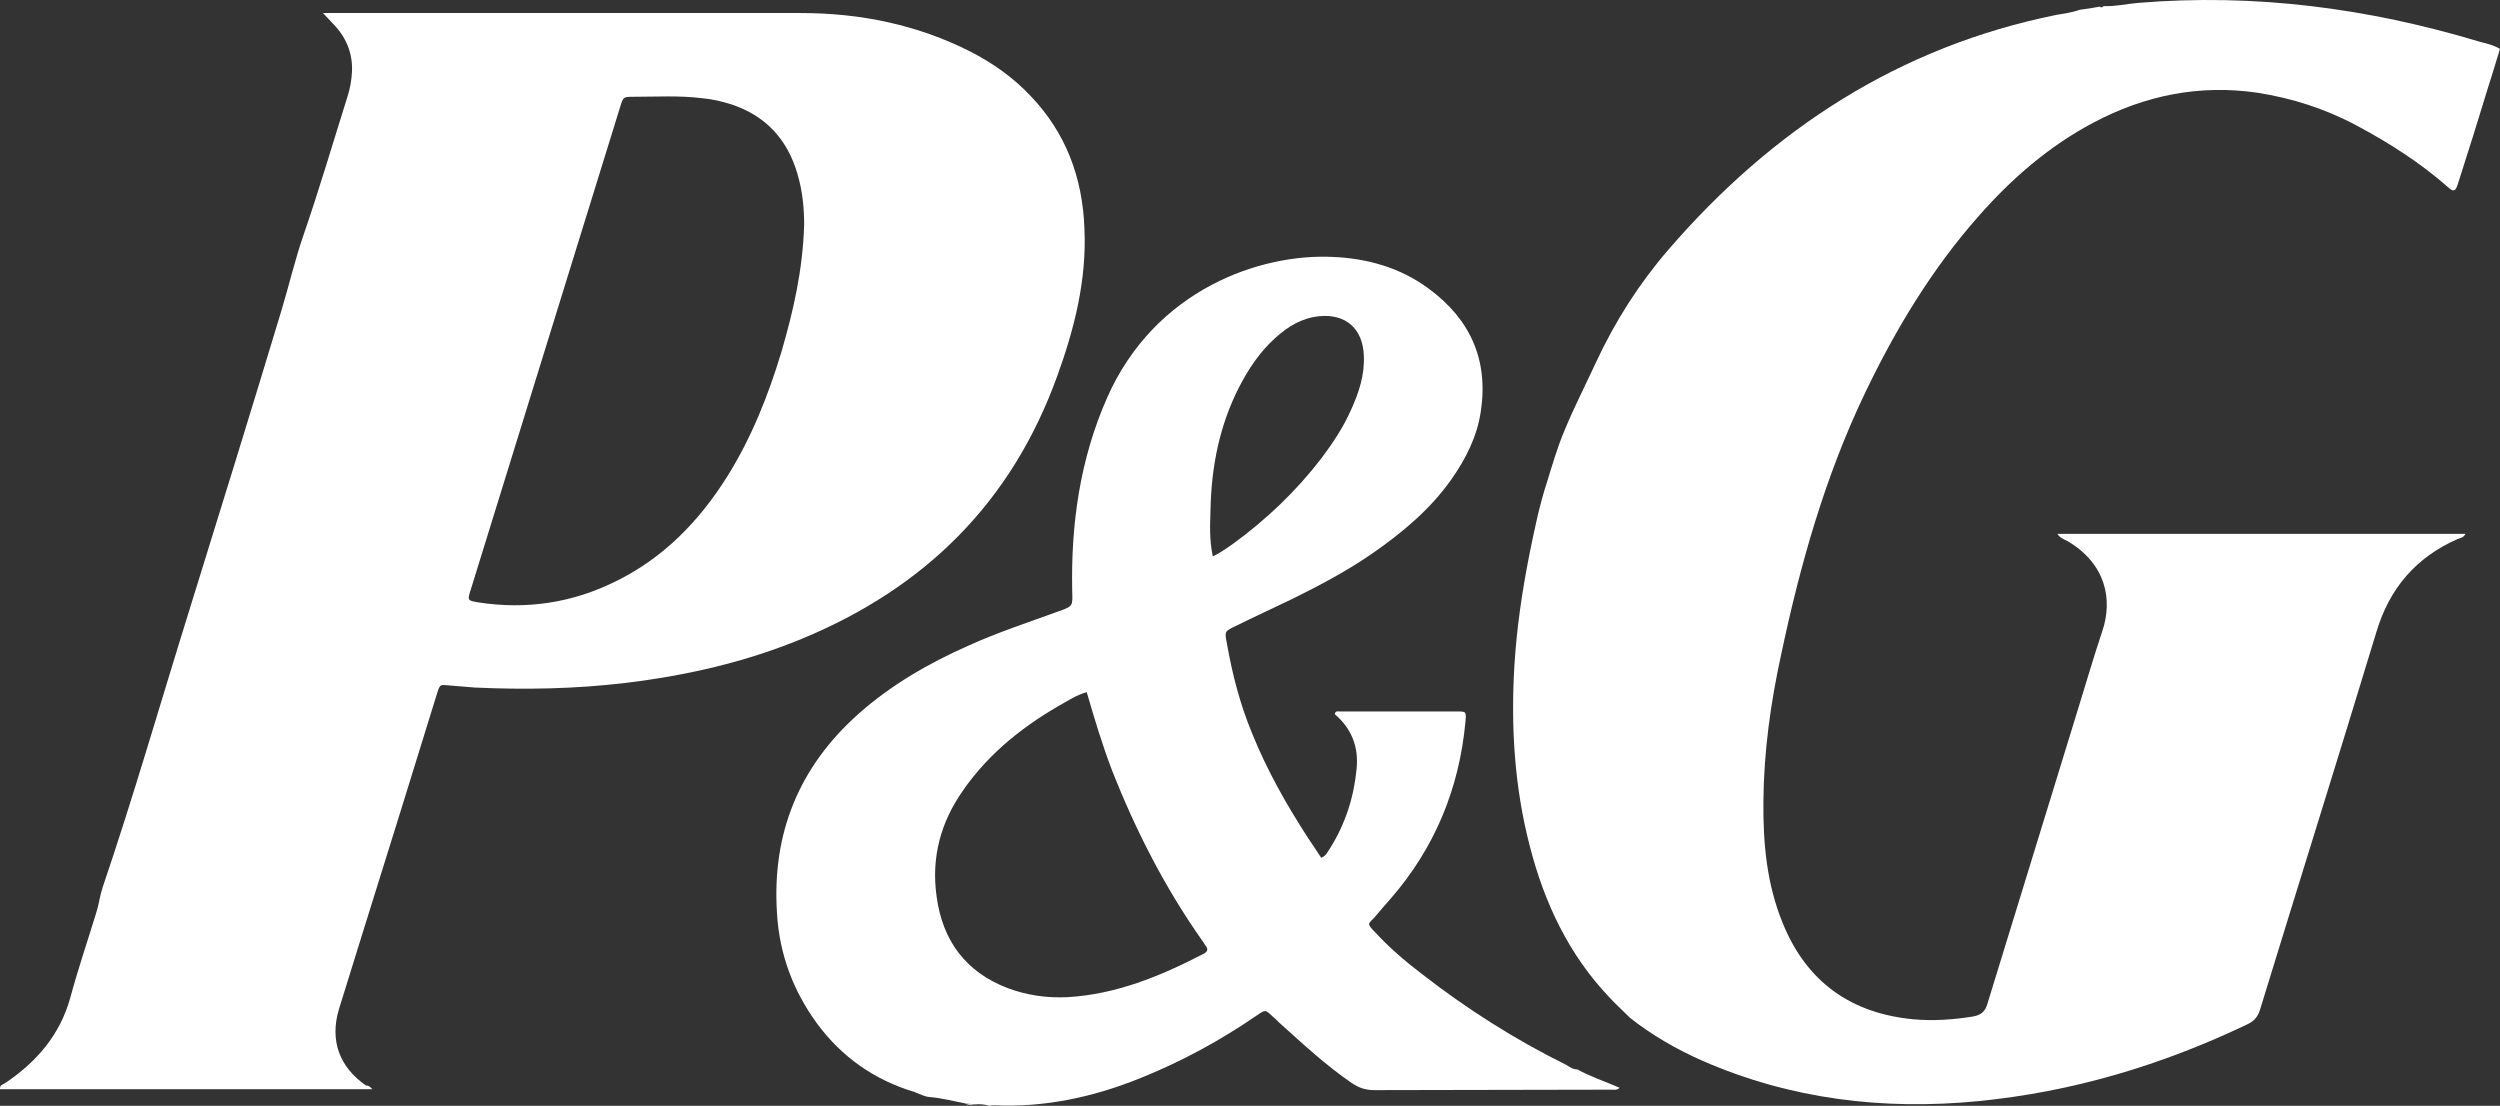 <svg width="104" height="46" viewBox="0 0 104 46" fill="none" xmlns="http://www.w3.org/2000/svg">
<rect x="0" y="0" width="104" height="46" fill="#333333" stroke="none"/>
<path d="M15.491 45.311C10.246 45.311 5.133 45.311 0.001 45.311C-0.018 45.119 0.133 45.119 0.208 45.062C1.51 44.182 2.491 43.071 2.925 41.502C3.246 40.315 3.642 39.148 4.001 37.98C4.114 37.636 4.152 37.272 4.265 36.928C5.567 33.099 6.68 29.214 7.887 25.348C9.17 21.213 10.453 17.079 11.699 12.945C12.019 11.892 12.265 10.82 12.623 9.787C13.284 7.873 13.85 5.94 14.453 4.026C14.566 3.681 14.623 3.337 14.642 2.992C14.68 2.207 14.397 1.538 13.85 0.982C13.717 0.848 13.604 0.714 13.434 0.542C13.661 0.542 13.812 0.542 13.963 0.542C20.415 0.542 26.868 0.542 33.302 0.542C35.774 0.542 38.151 1.021 40.377 2.15C41.302 2.628 42.151 3.222 42.868 3.987C44.34 5.519 45.038 7.394 45.113 9.519C45.208 11.643 44.698 13.672 43.981 15.644C42.075 20.926 38.453 24.467 33.359 26.573C31 27.549 28.547 28.104 26.019 28.41C23.925 28.659 21.849 28.697 19.755 28.602C19.434 28.582 19.132 28.544 18.812 28.525C18.265 28.487 18.321 28.41 18.151 28.946C17.68 30.496 17.189 32.028 16.717 33.578C16.133 35.473 15.529 37.368 14.944 39.263C14.661 40.181 14.378 41.081 14.095 42C13.717 43.282 14.114 44.392 15.227 45.158C15.34 45.158 15.378 45.196 15.491 45.311ZM33.453 9.347C33.453 8.715 33.396 7.969 33.17 7.222C32.755 5.806 31.868 4.83 30.453 4.351C30.038 4.217 29.623 4.121 29.189 4.083C28.245 3.968 27.302 4.026 26.359 4.026C25.925 4.026 25.925 4.026 25.793 4.466C25.415 5.691 25.038 6.916 24.661 8.122C22.962 13.596 21.283 19.051 19.585 24.525C19.434 24.984 19.453 24.984 19.906 25.061C21.906 25.367 23.812 25.08 25.623 24.18C27.604 23.204 29.076 21.692 30.245 19.835C31.264 18.209 31.962 16.448 32.51 14.629C33 12.945 33.396 11.242 33.453 9.347Z" fill="white"/>
<path d="M87.508 0.255C87.999 0.274 88.471 0.16 88.942 0.121C93.772 -0.281 98.489 0.332 103.131 1.729C103.414 1.806 103.716 1.863 103.999 2.035C103.829 2.571 103.678 3.107 103.508 3.624C103.093 4.983 102.678 6.323 102.244 7.662C102.15 7.969 102.055 7.988 101.848 7.796C100.697 6.782 99.414 5.959 98.055 5.232C96.735 4.524 95.357 4.083 93.886 3.854C91.489 3.509 89.225 3.968 87.093 5.098C85.244 6.074 83.678 7.433 82.301 9.002C80.358 11.203 78.848 13.711 77.584 16.352C75.924 19.816 74.886 23.491 74.093 27.243C73.659 29.233 73.376 31.262 73.358 33.31C73.339 35.052 73.49 36.775 74.169 38.42C75.169 40.87 77.018 42.153 79.584 42.402C80.414 42.478 81.244 42.421 82.074 42.287C82.395 42.229 82.584 42.095 82.678 41.751C83.924 37.674 85.188 33.616 86.433 29.54C86.772 28.449 87.093 27.338 87.452 26.267C87.904 24.946 87.603 23.453 86.018 22.515C85.886 22.439 85.716 22.4 85.584 22.209C91.263 22.209 96.904 22.209 102.565 22.209C102.489 22.362 102.357 22.381 102.244 22.419C100.508 23.185 99.395 24.467 98.848 26.324C97.263 31.549 95.621 36.775 94.018 42C93.923 42.306 93.772 42.478 93.489 42.612C89.923 44.316 86.207 45.426 82.282 45.809C78.339 46.191 74.49 45.732 70.811 44.124C69.735 43.646 68.735 43.072 67.811 42.344C67.528 42.057 67.226 41.789 66.962 41.502C65.263 39.722 64.245 37.559 63.641 35.205C62.999 32.736 62.848 30.229 62.999 27.683C63.094 26.133 63.32 24.601 63.622 23.07C63.829 22.056 64.037 21.022 64.358 20.046C64.584 19.319 64.792 18.591 65.094 17.883C65.49 16.926 65.962 16.008 66.395 15.07C67.188 13.366 68.188 11.797 69.395 10.399C73.735 5.366 79.018 1.94 85.546 0.619C85.867 0.562 86.207 0.523 86.508 0.408C86.791 0.37 87.074 0.332 87.357 0.274C87.395 0.332 87.452 0.313 87.508 0.255Z" fill="white"/>
<path d="M65.622 44.488C66.169 44.794 66.773 44.986 67.377 45.253C67.245 45.368 67.132 45.33 67.037 45.33C63.755 45.33 60.471 45.349 57.17 45.349C56.811 45.349 56.528 45.253 56.245 45.062C55.151 44.316 54.189 43.416 53.208 42.535C53.113 42.44 53.019 42.344 52.924 42.268C52.641 42 52.641 42 52.302 42.229C50.773 43.282 49.151 44.162 47.434 44.852C45.491 45.636 43.472 46.076 41.359 45.981C41.302 45.981 41.227 45.981 41.151 46C40.962 45.943 40.755 45.923 40.566 45.943C40.434 45.923 40.302 45.923 40.17 45.904C39.66 45.809 39.17 45.675 38.66 45.636C38.453 45.617 38.245 45.502 38.038 45.426C36.377 44.928 35.019 43.971 34 42.593C33 41.234 32.415 39.684 32.321 37.961C32.113 34.65 33.245 31.894 35.717 29.693C37.076 28.487 38.642 27.587 40.283 26.86C41.51 26.305 42.792 25.884 44.057 25.424C44.642 25.214 44.623 25.214 44.604 24.582C44.547 21.807 44.925 19.108 46.057 16.543C48.057 12.026 52.434 10.553 55.415 10.687C56.868 10.744 58.245 11.127 59.434 12.007C61.151 13.27 61.924 14.955 61.604 17.098C61.453 18.151 60.981 19.089 60.358 19.969C59.49 21.194 58.34 22.151 57.132 22.994C56.056 23.74 54.906 24.352 53.736 24.927C52.943 25.309 52.151 25.673 51.377 26.056C50.943 26.267 50.943 26.267 51.038 26.764C51.264 28.047 51.585 29.291 52.075 30.477C52.698 32.028 53.509 33.463 54.415 34.86C54.604 35.148 54.792 35.415 54.962 35.683C55.17 35.607 55.226 35.435 55.321 35.301C55.962 34.286 56.321 33.176 56.434 31.989C56.528 31.071 56.226 30.305 55.528 29.712C55.547 29.559 55.66 29.597 55.717 29.597C57.34 29.597 58.981 29.597 60.604 29.597C61 29.597 61 29.597 60.962 30.037C60.698 32.831 59.679 35.282 57.849 37.387C57.623 37.636 57.415 37.885 57.188 38.153C56.924 38.44 56.83 38.401 57.207 38.784C57.792 39.416 58.434 39.971 59.113 40.488C61 41.961 63.019 43.244 65.151 44.296C65.302 44.392 65.434 44.488 65.622 44.488ZM45.208 28.793C44.868 28.889 44.604 29.042 44.34 29.195C42.66 30.133 41.17 31.281 40.057 32.889C39.132 34.21 38.736 35.664 38.962 37.291C39.208 39.129 40.17 40.43 41.906 41.1C42.717 41.406 43.547 41.521 44.396 41.483C46.415 41.368 48.245 40.621 50.019 39.703C50.038 39.703 50.038 39.684 50.057 39.684C50.226 39.607 50.283 39.492 50.151 39.339C50.113 39.282 50.075 39.224 50.038 39.167C48.472 36.947 47.245 34.554 46.245 32.008C45.849 30.956 45.528 29.903 45.208 28.793ZM50.453 23.147C50.585 23.07 50.66 23.051 50.736 22.994C50.925 22.879 51.094 22.764 51.283 22.63C52.679 21.616 53.924 20.429 54.981 19.051C55.453 18.419 55.887 17.768 56.207 17.041C56.528 16.333 56.773 15.605 56.736 14.802C56.698 13.672 55.981 13.041 54.868 13.156C54.151 13.232 53.585 13.577 53.056 14.055C52.415 14.629 51.943 15.338 51.547 16.103C50.736 17.692 50.396 19.395 50.358 21.175C50.34 21.807 50.302 22.439 50.453 23.147Z" fill="white"/>
<path d="M40.151 45.904C40.283 45.923 40.416 45.923 40.548 45.942C40.416 45.961 40.283 45.98 40.151 45.904Z" fill="white"/>
</svg>
